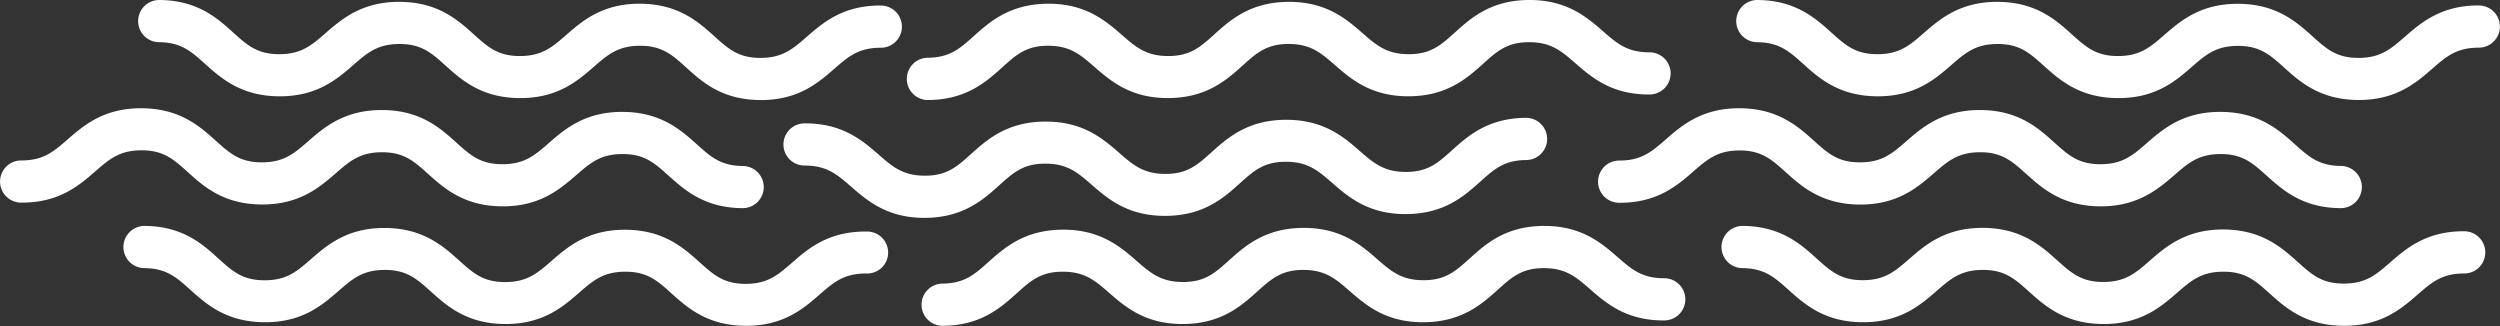 <svg xmlns="http://www.w3.org/2000/svg" viewBox="0 0 952.42 124.19"><rect x="0" y="0" width="952.42" height="124.19" fill="#333333" stroke="none"/><defs><style>.cls-1{fill:#fff;}</style></defs><title>04Composición03TramaOnditas</title><g id="Capa_2" data-name="Capa 2"><g id="Capa_1-2" data-name="Capa 1"><path class="cls-1" d="M237.34,42.63c-14.5-.11-22.17,6.56-28.33,11.93-5.36,4.67-9.24,8-17.65,8s-12.23-3.5-17.52-8.25C167.76,48.82,160.2,42,145.7,41.92s-22.17,6.56-28.33,11.93c-5.36,4.67-9.24,8-17.65,8s-12.23-3.5-17.52-8.25c-6.08-5.46-13.64-12.25-28.14-12.36S31.91,47.77,25.75,53.13c-5.36,4.67-9.24,8-17.64,8A8,8,0,1,0,8,77.19c14.5.11,22.17-6.56,28.33-11.93,5.36-4.67,9.24-8,17.64-8s12.23,3.5,17.52,8.25C77.54,71,85.1,77.79,99.6,77.9S121.77,71.34,127.93,66c5.36-4.67,9.24-8,17.64-8s12.23,3.5,17.52,8.25c6.08,5.46,13.64,12.25,28.14,12.36S213.4,72,219.56,66.69c5.36-4.67,9.24-8,17.65-8s12.23,3.5,17.52,8.25c6.08,5.46,13.64,12.25,28.14,12.36A8,8,0,0,0,283,63.24c-8.41-.07-12.23-3.5-17.52-8.25C259.4,49.54,251.83,42.74,237.34,42.63Z"></path><path class="cls-1" d="M106.27,36.69c14.5.11,22.17-6.56,28.33-11.93,5.36-4.67,9.24-8,17.65-8s12.23,3.5,17.52,8.25c6.08,5.46,13.64,12.25,28.14,12.36s22.17-6.56,28.33-11.93c5.36-4.67,9.24-8,17.65-8s12.23,3.5,17.52,8.25C267.47,31.21,275,38,289.53,38.12s22.17-6.56,28.33-11.93c5.36-4.67,9.24-8,17.64-8a8,8,0,1,0,.12-16.08C321.13,2,313.46,8.7,307.3,14.06c-5.36,4.67-9.24,8-17.64,8s-12.23-3.5-17.52-8.25C266.06,8.33,258.5,1.54,244,1.42S221.83,8,215.67,13.35c-5.36,4.67-9.24,8-17.64,8s-12.23-3.5-17.52-8.25C174.43,7.62,166.87.82,152.37.71S130.2,7.27,124,12.64c-5.36,4.67-9.24,8-17.65,8s-12.23-3.5-17.52-8.25C82.79,6.91,75.23.11,60.73,0a8,8,0,0,0-.12,16.08c8.41.07,12.23,3.5,17.52,8.25C84.2,29.79,91.77,36.58,106.27,36.69Z"></path><path class="cls-1" d="M100.66,122.76c14.5.11,22.17-6.56,28.33-11.93,5.36-4.67,9.24-8,17.65-8s12.23,3.5,17.52,8.25c6.08,5.46,13.64,12.25,28.14,12.36s22.17-6.56,28.33-11.93c5.36-4.67,9.24-8,17.65-8s12.23,3.5,17.52,8.25c6.08,5.46,13.64,12.25,28.14,12.36s22.17-6.56,28.33-11.93c5.36-4.67,9.24-8,17.64-8A8,8,0,1,0,330,88.21c-14.5-.11-22.17,6.56-28.33,11.93-5.36,4.67-9.24,8-17.64,8s-12.23-3.5-17.52-8.25c-6.08-5.46-13.64-12.25-28.14-12.36s-22.17,6.56-28.33,11.93c-5.36,4.67-9.24,8-17.64,8s-12.23-3.5-17.52-8.25c-6.08-5.46-13.64-12.25-28.14-12.36s-22.17,6.56-28.33,11.93c-5.36,4.67-9.24,8-17.65,8s-12.23-3.5-17.52-8.25C77.18,93,69.62,86.18,55.12,86.07A8,8,0,1,0,55,102.15c8.41.07,12.23,3.5,17.52,8.25C78.59,115.86,86.16,122.65,100.66,122.76Z"></path><path class="cls-1" d="M846.15,42.63c-14.5-.11-22.17,6.56-28.33,11.93-5.36,4.67-9.24,8-17.65,8s-12.23-3.5-17.52-8.25C776.58,48.82,769,42,754.52,41.92s-22.17,6.56-28.33,11.93c-5.36,4.67-9.24,8-17.65,8s-12.23-3.5-17.52-8.25c-6.08-5.46-13.64-12.25-28.14-12.36s-22.17,6.56-28.33,11.93c-5.36,4.67-9.24,8-17.64,8a8,8,0,1,0-.12,16.08c14.5.11,22.17-6.56,28.33-11.93,5.36-4.67,9.24-8,17.64-8s12.23,3.5,17.52,8.25c6.08,5.46,13.64,12.25,28.14,12.36S730.59,71.34,736.75,66c5.36-4.67,9.24-8,17.64-8s12.23,3.5,17.52,8.25C778,71.7,785.55,78.5,800,78.61S822.22,72,828.38,66.69c5.36-4.67,9.24-8,17.65-8s12.23,3.5,17.52,8.25c6.08,5.46,13.64,12.25,28.14,12.36a8,8,0,0,0,.12-16.08c-8.41-.07-12.23-3.5-17.52-8.25C868.21,49.54,860.65,42.74,846.15,42.63Z"></path><path class="cls-1" d="M715.08,36.69c14.5.11,22.17-6.56,28.33-11.93,5.36-4.67,9.24-8,17.65-8s12.23,3.5,17.52,8.25c6.08,5.46,13.64,12.25,28.14,12.36S828.88,30.84,835,25.48c5.36-4.67,9.24-8,17.65-8s12.23,3.5,17.52,8.25c6.08,5.46,13.64,12.25,28.14,12.36s22.17-6.56,28.33-11.93c5.36-4.67,9.24-8,17.64-8a8,8,0,1,0,.12-16.08C929.94,2,922.28,8.7,916.11,14.06c-5.36,4.67-9.24,8-17.64,8s-12.23-3.5-17.52-8.25c-6.08-5.46-13.64-12.25-28.14-12.36S830.65,8,824.49,13.35c-5.36,4.67-9.24,8-17.64,8s-12.23-3.5-17.52-8.25C783.25,7.62,775.68.82,761.19.71S739,7.27,732.85,12.64c-5.36,4.67-9.24,8-17.65,8s-12.23-3.5-17.52-8.25C691.61,6.91,684,.11,669.55,0a8,8,0,1,0-.12,16.08c8.41.07,12.23,3.5,17.52,8.25C693,29.79,700.58,36.58,715.08,36.69Z"></path><path class="cls-1" d="M709.47,122.76c14.5.11,22.17-6.56,28.33-11.93,5.36-4.67,9.24-8,17.65-8s12.23,3.5,17.52,8.25c6.08,5.46,13.64,12.25,28.14,12.36s22.17-6.56,28.33-11.93c5.36-4.67,9.24-8,17.65-8s12.23,3.5,17.52,8.25c6.08,5.46,13.64,12.25,28.14,12.36s22.17-6.56,28.33-11.93c5.36-4.67,9.24-8,17.64-8a8,8,0,1,0,.12-16.08c-14.5-.11-22.17,6.56-28.33,11.93-5.36,4.67-9.24,8-17.64,8s-12.23-3.5-17.52-8.25c-6.08-5.46-13.64-12.25-28.14-12.36S825,94.06,818.88,99.42c-5.36,4.67-9.24,8-17.64,8s-12.23-3.5-17.52-8.25c-6.08-5.46-13.64-12.25-28.14-12.36s-22.17,6.56-28.33,11.93c-5.36,4.67-9.24,8-17.65,8s-12.23-3.5-17.52-8.25C686,93,678.44,86.18,663.94,86.07a8,8,0,0,0-.12,16.08c8.41.07,12.23,3.5,17.52,8.25C687.41,115.86,695,122.65,709.47,122.76Z"></path><path class="cls-1" d="M535.8,81.56c-14.5.11-22.17-6.56-28.33-11.93-5.36-4.67-9.24-8-17.65-8s-12.23,3.5-17.52,8.25c-6.08,5.46-13.64,12.25-28.14,12.36S422,75.71,415.84,70.34c-5.36-4.67-9.24-8-17.65-8s-12.23,3.5-17.52,8.25C374.6,76.07,367,82.87,352.54,83s-22.17-6.56-28.33-11.93c-5.36-4.67-9.24-8-17.64-8A8,8,0,1,1,306.44,47c14.5-.11,22.17,6.56,28.33,11.93,5.36,4.67,9.24,8,17.64,8s12.23-3.5,17.52-8.25c6.08-5.46,13.64-12.25,28.14-12.36s22.17,6.56,28.33,11.93c5.36,4.67,9.24,8,17.64,8s12.23-3.5,17.52-8.25c6.08-5.46,13.64-12.25,28.14-12.36S511.87,52.14,518,57.5c5.36,4.67,9.24,8,17.65,8s12.23-3.5,17.52-8.25c6.08-5.46,13.64-12.25,28.14-12.36a8,8,0,1,1,.12,16.08c-8.41.07-12.23,3.5-17.52,8.25C557.86,74.65,550.3,81.44,535.8,81.56Z"></path><path class="cls-1" d="M404.73,87.5c14.5-.11,22.17,6.56,28.33,11.93,5.36,4.67,9.24,8,17.65,8s12.23-3.5,17.52-8.25c6.08-5.46,13.64-12.25,28.14-12.36s22.17,6.56,28.33,11.93c5.36,4.67,9.24,8,17.65,8s12.23-3.5,17.52-8.25C565.93,93,573.5,86.18,588,86.07S610.16,92.63,616.32,98c5.36,4.67,9.24,8,17.64,8a8,8,0,1,1,.12,16.08c-14.5.11-22.17-6.56-28.33-11.93-5.36-4.67-9.24-8-17.64-8s-12.23,3.5-17.52,8.25c-6.08,5.46-13.64,12.25-28.14,12.36s-22.17-6.56-28.33-11.93c-5.36-4.67-9.24-8-17.64-8s-12.23,3.5-17.52,8.25c-6.08,5.46-13.64,12.25-28.14,12.36s-22.17-6.56-28.33-11.93c-5.36-4.67-9.24-8-17.65-8s-12.23,3.5-17.52,8.25c-6.08,5.46-13.64,12.25-28.14,12.36a8,8,0,0,1-.12-16.08c8.41-.07,12.23-3.5,17.52-8.25C382.67,94.4,390.23,87.61,404.73,87.5Z"></path><path class="cls-1" d="M399.12,1.42c14.5-.11,22.17,6.56,28.33,11.93,5.36,4.67,9.24,8,17.65,8s12.23-3.5,17.52-8.25C468.7,7.62,476.26.83,490.76.71s22.17,6.56,28.33,11.93c5.36,4.67,9.24,8,17.65,8s12.23-3.5,17.52-8.25C560.33,6.91,567.89.11,582.39,0s22.17,6.56,28.33,11.93c5.36,4.67,9.24,8,17.64,8A8,8,0,1,1,628.48,36c-14.5.11-22.17-6.56-28.33-11.93-5.36-4.67-9.24-8-17.64-8s-12.23,3.5-17.52,8.25c-6.08,5.46-13.64,12.25-28.14,12.36s-22.17-6.56-28.33-11.93c-5.36-4.67-9.24-8-17.64-8s-12.23,3.5-17.52,8.25c-6.08,5.46-13.64,12.25-28.14,12.36s-22.17-6.56-28.33-11.93c-5.36-4.67-9.24-8-17.65-8S387,21,381.73,25.75c-6.08,5.46-13.64,12.25-28.14,12.36A8,8,0,1,1,353.46,22c8.41-.07,12.23-3.5,17.52-8.25C377.06,8.33,384.62,1.54,399.12,1.42Z"></path></g></g></svg>